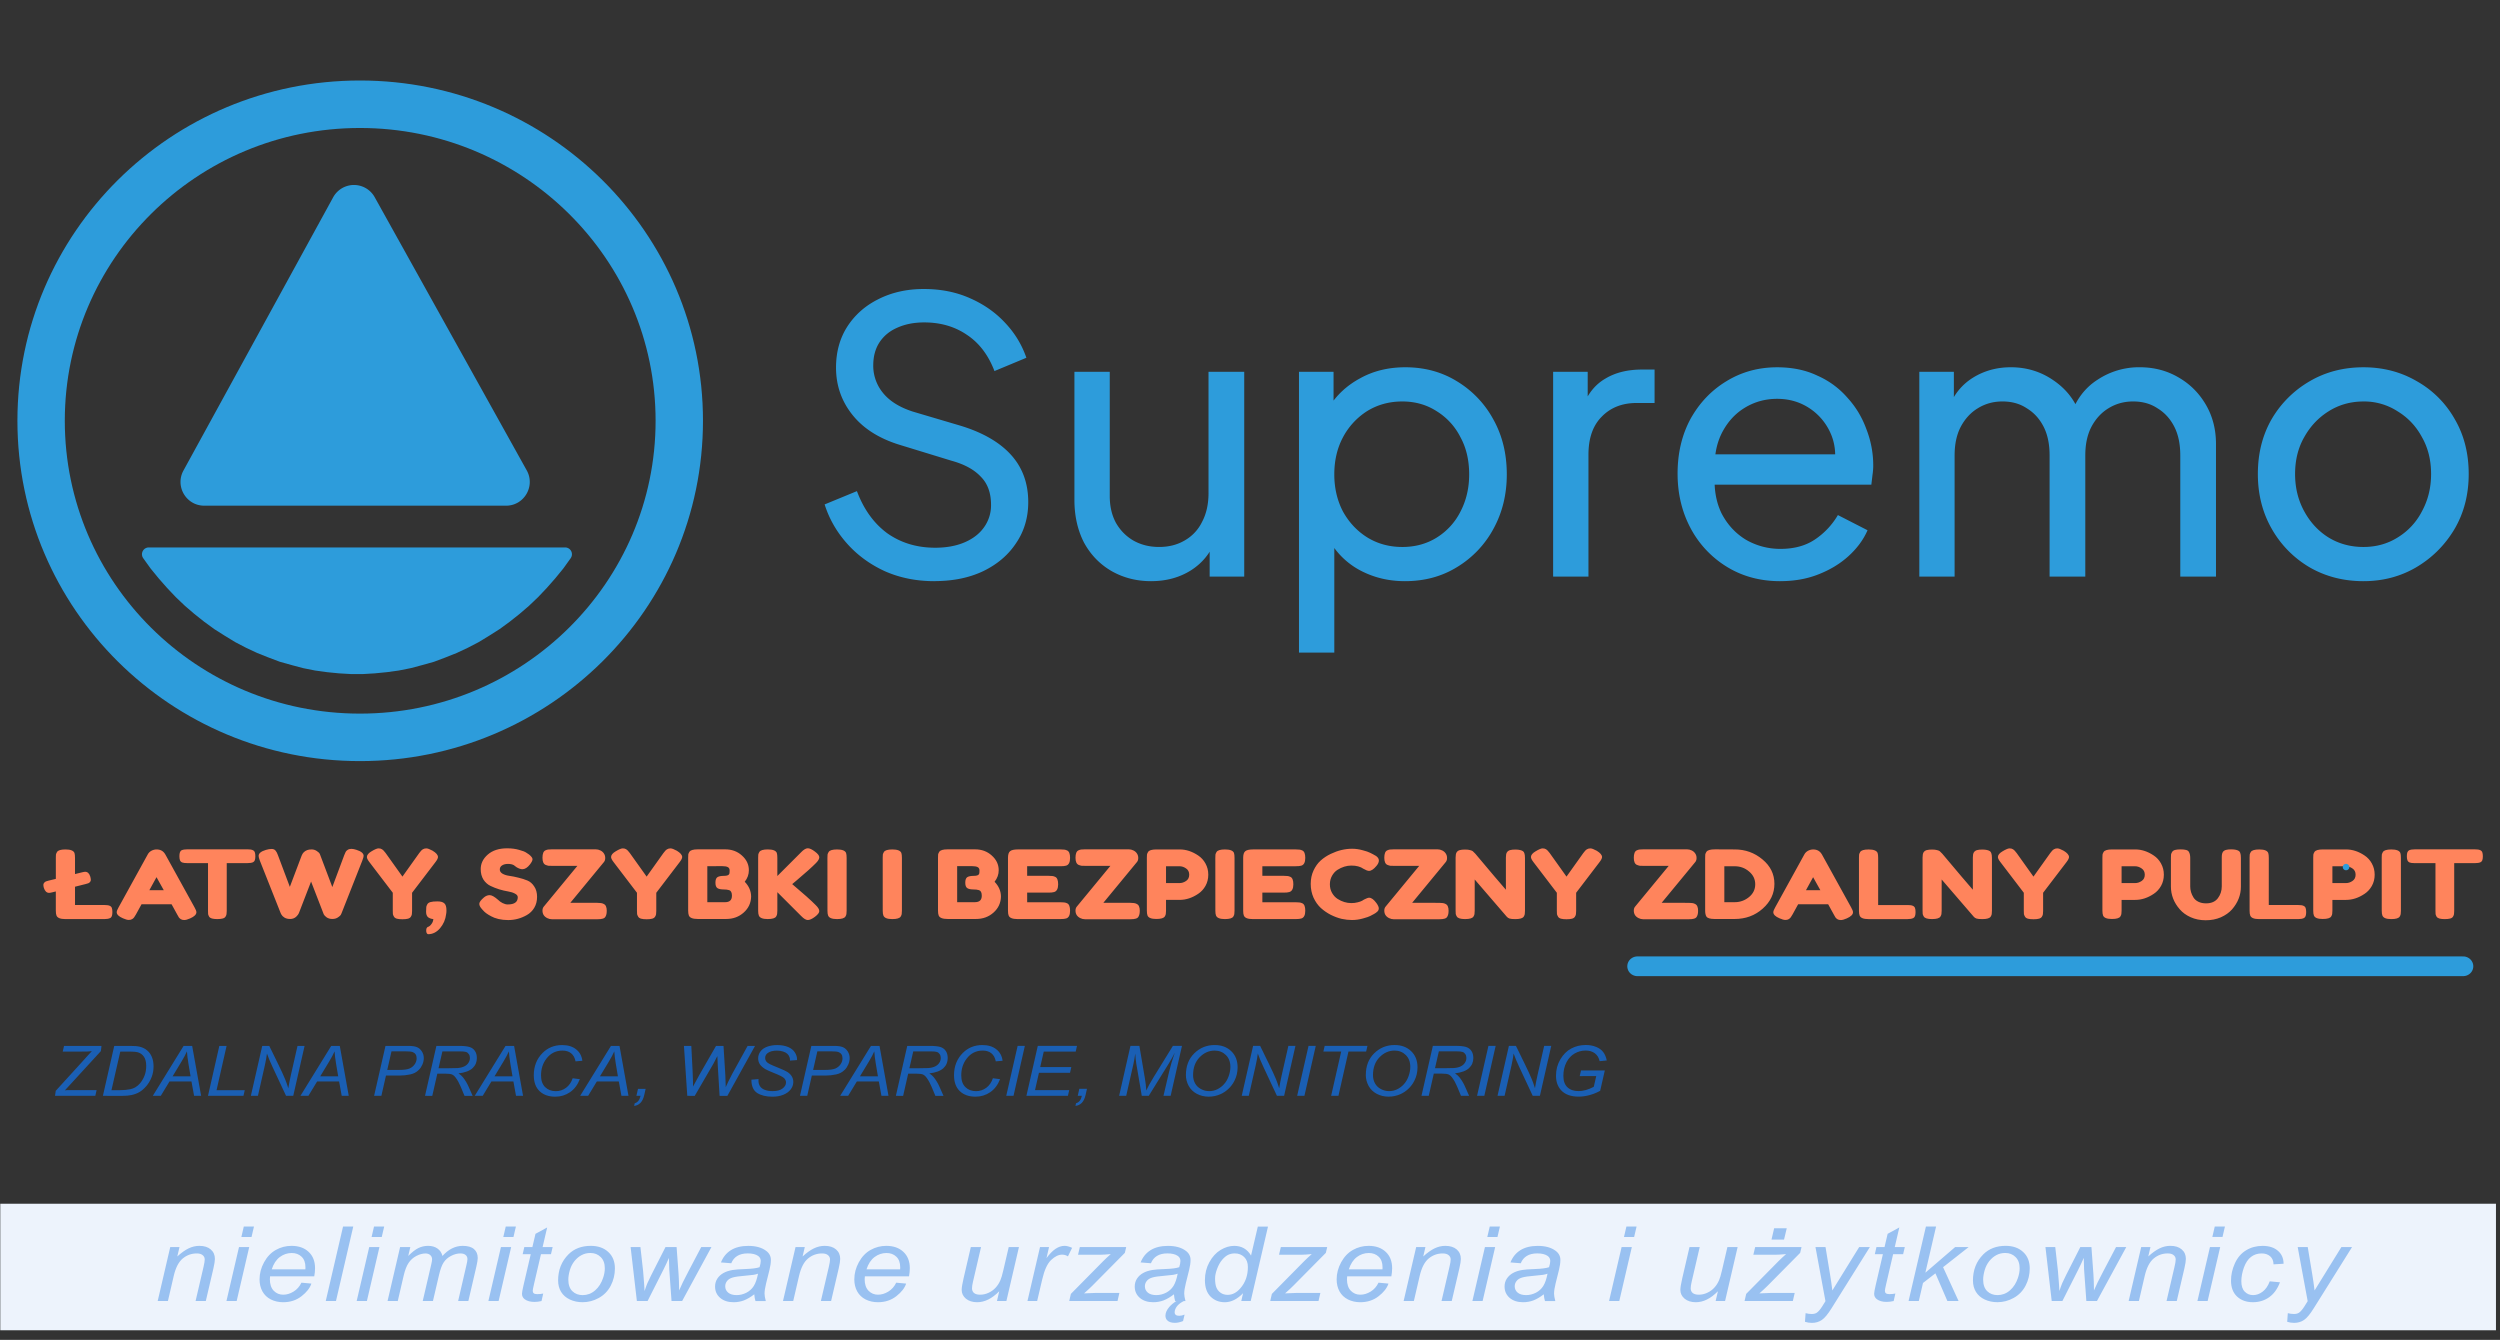 <svg xmlns="http://www.w3.org/2000/svg" width="705.203" height="377.953" viewBox="0 0 186.585 100" xmlns:v="https://vecta.io/nano">
    <rect x="0" y="0" width="186.585" height="100" fill="#333333" stroke="none"/>
    <path d="M.022 89.839h186.262v9.446H.022z" fill="#edf3fc"/>
    <g fill="#2d9cdb">
        <path fill-rule="evenodd" d="M26.866 9.552c-12.187 0-22.03 9.802-22.03 21.854S14.68 53.26 26.866 53.26 48.93 43.455 48.93 31.406 39.056 9.552 26.866 9.552zM1.3 31.406c0-14.042 11.458-25.398 25.566-25.398s25.6 11.353 25.6 25.398-11.495 25.398-25.6 25.398S1.3 45.448 1.3 31.406z"/>
        <path d="M24.868 14.72a1.77 1.77 0 0 1 3.093-.01l11.352 20.396c.657 1.181-.194 2.635-1.544 2.635H15.242c-1.344 0-2.196-1.444-1.549-2.625zM11.101 40.857a.51.51 0 0 0-.418.795l.557.777.607.742.621.707.653.689.686.654.701.601.733.582.749.547.782.496.781.476.814.424.829.389.844.336.845.318.877.246.862.23.892.178.893.123.893.088.892.053h.893l.892-.053.893-.088.893-.123.892-.178.862-.23.877-.246.845-.318.844-.336.829-.389.814-.424.781-.476.782-.496.749-.547.733-.582.701-.601.686-.654.653-.689.622-.707.607-.742.557-.777a.51.51 0 0 0-.419-.795zm58.639 2.518c-1.342 0-2.571-.246-3.686-.737-1.115-.51-2.06-1.2-2.835-2.07s-1.333-1.843-1.673-2.921l2.41-.992c.51 1.361 1.267 2.41 2.268 3.147 1.021.718 2.212 1.077 3.573 1.077.832 0 1.56-.132 2.183-.397s1.106-.633 1.446-1.106a2.81 2.81 0 0 0 .539-1.701c0-.889-.255-1.588-.766-2.098-.492-.529-1.219-.926-2.183-1.191l-3.885-1.191c-1.531-.473-2.703-1.219-3.516-2.24s-1.219-2.193-1.219-3.516c0-1.153.274-2.164.822-3.034.567-.888 1.342-1.578 2.325-2.07 1.002-.51 2.136-.766 3.403-.766s2.41.227 3.431.68c1.04.454 1.919 1.068 2.637 1.843.718.756 1.248 1.626 1.588 2.609l-2.382.992c-.454-1.191-1.134-2.089-2.042-2.694-.907-.624-1.975-.936-3.204-.936-.756 0-1.427.132-2.013.397-.567.246-1.011.614-1.333 1.106-.302.473-.454 1.04-.454 1.701a3.19 3.19 0 0 0 .737 2.07c.492.605 1.238 1.068 2.24 1.389l3.544 1.049c1.663.51 2.921 1.238 3.771 2.183s1.276 2.117 1.276 3.516c0 1.153-.302 2.174-.907 3.062-.586.888-1.408 1.588-2.467 2.098-1.04.492-2.249.737-3.629.737zm16.176 0c-1.096 0-2.089-.255-2.977-.766-.87-.51-1.55-1.219-2.042-2.127-.473-.926-.709-1.985-.709-3.176V27.75h2.637v9.272c0 .756.151 1.418.454 1.985.321.567.756 1.011 1.304 1.333.567.321 1.21.482 1.928.482s1.352-.161 1.9-.482a3.2 3.2 0 0 0 1.304-1.389c.321-.605.482-1.323.482-2.155v-9.045h2.665v15.283h-2.58v-2.977l.425.255c-.359.964-.973 1.72-1.843 2.268-.851.529-1.834.794-2.949.794zm11.032 5.331V27.751h2.58v3.289l-.34-.652c.567-.907 1.342-1.626 2.325-2.155.983-.548 2.108-.822 3.374-.822 1.437 0 2.723.35 3.856 1.049a7.49 7.49 0 0 1 2.723 2.864c.661 1.191.992 2.552.992 4.083 0 1.493-.33 2.845-.992 4.055a7.49 7.49 0 0 1-2.723 2.864c-1.134.699-2.429 1.049-3.885 1.049-1.228 0-2.353-.274-3.374-.822a5.73 5.73 0 0 1-2.325-2.325l.425-.454v8.932zm7.712-7.883c.964 0 1.825-.236 2.58-.709a4.81 4.81 0 0 0 1.758-1.928c.435-.832.652-1.758.652-2.779 0-1.059-.217-1.985-.652-2.779a4.81 4.81 0 0 0-1.758-1.928c-.756-.492-1.616-.737-2.58-.737s-1.834.236-2.609.709a5.18 5.18 0 0 0-1.815 1.956c-.435.813-.652 1.739-.652 2.779 0 1.021.217 1.947.652 2.779.454.813 1.059 1.456 1.815 1.928.775.473 1.644.709 2.609.709zm11.256 2.212V27.751h2.58v2.807l-.283-.397c.359-.87.907-1.512 1.644-1.928.738-.435 1.636-.652 2.694-.652h.936v2.495h-1.333c-1.077 0-1.947.34-2.609 1.021-.661.662-.992 1.607-.992 2.835v9.102zm16.945.34c-1.474 0-2.788-.35-3.941-1.049a7.49 7.49 0 0 1-2.723-2.864c-.661-1.229-.992-2.599-.992-4.111 0-1.531.321-2.892.963-4.083.662-1.191 1.55-2.127 2.666-2.807 1.134-.699 2.401-1.049 3.8-1.049 1.134 0 2.137.208 3.005.624a6.32 6.32 0 0 1 2.24 1.645c.624.68 1.097 1.465 1.418 2.353a7.41 7.41 0 0 1 .51 2.722c0 .208-.018.444-.057.709l-.084.709h-12.534v-2.268h11.003l-1.249 1.021c.171-.983.076-1.862-.283-2.637a4.3 4.3 0 0 0-1.588-1.843c-.699-.454-1.493-.681-2.381-.681s-1.702.227-2.438.681-1.314 1.106-1.73 1.956c-.397.832-.558 1.824-.482 2.977-.076 1.115.094 2.098.51 2.949.435.832 1.039 1.484 1.814 1.956a5.11 5.11 0 0 0 2.58.68c1.021 0 1.882-.236 2.58-.709a5.59 5.59 0 0 0 1.702-1.815l2.212 1.134c-.303.699-.775 1.342-1.418 1.928-.624.567-1.37 1.021-2.24 1.361-.85.34-1.805.51-2.864.51zm10.385-.34V27.751h2.579v3.119l-.368-.482c.378-.964.982-1.701 1.814-2.212s1.768-.766 2.807-.766c1.191 0 2.258.331 3.204.992.964.662 1.625 1.531 1.984 2.609l-.737.028c.397-1.191 1.068-2.089 2.013-2.694a5.59 5.59 0 0 1 3.147-.936c1.059 0 2.014.246 2.864.737.87.492 1.559 1.172 2.07 2.042s.765 1.852.765 2.949v9.896h-2.665v-9.045c0-.851-.151-1.569-.454-2.155s-.718-1.04-1.248-1.361c-.51-.34-1.115-.51-1.814-.51-.681 0-1.295.17-1.843.51-.529.321-.955.785-1.276 1.389-.303.586-.454 1.295-.454 2.127v9.045h-2.665v-9.045c0-.851-.151-1.569-.454-2.155s-.718-1.04-1.248-1.361c-.51-.34-1.115-.51-1.814-.51-.681 0-1.295.17-1.843.51-.529.321-.955.785-1.276 1.389-.303.586-.454 1.295-.454 2.127v9.045zm33.149.34c-1.474 0-2.807-.34-3.998-1.021a7.75 7.75 0 0 1-2.835-2.864c-.698-1.21-1.049-2.58-1.049-4.111s.34-2.892 1.021-4.083a7.83 7.83 0 0 1 2.835-2.835c1.191-.699 2.533-1.049 4.026-1.049 1.474 0 2.807.35 3.998 1.049a7.41 7.41 0 0 1 2.807 2.807c.7 1.191 1.049 2.561 1.049 4.111s-.36 2.93-1.078 4.14c-.718 1.191-1.672 2.136-2.863 2.835-1.172.681-2.477 1.021-3.913 1.021zm0-2.552c.945 0 1.796-.236 2.552-.709a4.9 4.9 0 0 0 1.814-1.956c.454-.832.681-1.758.681-2.779 0-1.04-.227-1.956-.681-2.75-.435-.813-1.039-1.456-1.814-1.928a4.58 4.58 0 0 0-2.552-.737c-.964 0-1.834.246-2.609.737-.756.473-1.361 1.115-1.814 1.928-.454.794-.681 1.711-.681 2.75 0 1.021.227 1.947.681 2.779s1.059 1.484 1.814 1.956c.775.473 1.645.709 2.609.709z"/>
    </g>
    <path d="M5.598 67.545h2.2q.267 0 .388.057.121.05.162.163.04.113.04.305 0 .184-.04.298-.04.113-.138.156-.154.071-.421.071H4.878q-.566 0-.663-.269-.049-.113-.049-.362v-1.432l-.259.064q-.162.042-.243.042-.267 0-.388-.362-.04-.142-.04-.234 0-.092.065-.163.073-.078.138-.099.065-.028.194-.057l.534-.128v-1.574q0-.163.008-.241.016-.085.081-.191.113-.191.631-.191.566 0 .671.262.04.121.04.369v1.206l.518-.128q.162-.042.243-.042.267 0 .38.362.04.156.04.248 0 .085-.065.156-.065.071-.129.092-.057.021-.194.057l-.793.199zm6.738-3.78l2.184 3.957q.138.241.138.362 0 .255-.469.461-.275.121-.437.121-.154 0-.259-.064-.097-.064-.146-.135-.04-.071-.121-.213l-.421-.766h-2.241l-.421.766q-.081.142-.129.206-.04.064-.146.135-.097.064-.259.064-.154 0-.429-.121-.469-.199-.469-.454 0-.121.138-.362l2.184-3.964q.089-.163.267-.262.186-.099.388-.099.437 0 .647.369zm-.655 1.702l-.534.972h1.076zm2.297-2.078h4.498q.259 0 .38.057.121.05.162.163.04.113.04.298 0 .184-.04.298-.04.106-.138.149-.146.064-.413.064h-1.545v3.567q0 .163-.016.241-.008.078-.073.184-.057.099-.21.142-.154.043-.404.043-.251 0-.404-.043-.146-.042-.21-.142-.057-.106-.073-.184-.008-.085-.008-.248v-3.56h-1.553q-.259 0-.38-.05-.121-.057-.162-.17-.04-.113-.04-.298 0-.184.04-.291.04-.113.138-.156.146-.064.413-.064zm12.619.036q.542.17.542.454 0 .092-.097.347l-1.552 3.936q-.016.05-.057.121-.04.071-.218.191-.17.113-.413.113-.235 0-.413-.113-.17-.121-.226-.234l-.946-2.446q-.898 2.326-.914 2.368-.016.043-.073.121-.057.078-.129.142-.186.163-.445.163-.259 0-.429-.106-.162-.106-.218-.213l-.057-.106-1.561-3.936q-.089-.234-.089-.347 0-.284.542-.447.235-.071.421-.071.194 0 .291.113.105.113.186.347l.89 2.369.882-2.333q.113-.298.413-.411.129-.05.332-.05.21 0 .388.121.178.113.226.227l.93 2.461.89-2.383q.065-.163.105-.241.04-.078.146-.149.113-.078.275-.078.162 0 .38.071zm5.695.071q.396.241.396.468 0 .135-.186.376l-1.747 2.291v1.354q0 .163-.016.248-.008.078-.073.184-.065.106-.218.149-.154.043-.413.043-.259 0-.413-.043-.154-.042-.218-.149-.065-.113-.081-.191-.008-.085-.008-.255v-1.34l-1.747-2.291q-.186-.241-.186-.376 0-.227.356-.433.356-.213.51-.213.154 0 .243.057.138.078.291.291l1.254 1.759 1.254-1.759q.154-.213.267-.277.113-.071.259-.071.154 0 .477.177zm-.396 3.985q.073-.113.235-.156.162-.05.518-.05.356 0 .51.142.162.135.162.532 0 .149-.024.277-.073.603-.453 1.05-.38.447-.89.447-.057 0-.105-.078-.04-.071-.04-.191 0-.113.032-.184.04-.071.097-.092.057-.014.113-.057.065-.036.17-.184.105-.149.121-.34-.259-.028-.404-.149-.138-.128-.138-.404.008-.284.016-.362.016-.085.081-.199zm4.085.383q-.21-.227-.21-.404 0-.184.348-.482.202-.17.429-.17.227 0 .631.355.113.121.324.234.21.106.388.106.752 0 .752-.539 0-.163-.21-.269-.202-.113-.51-.163-.307-.05-.663-.156-.356-.113-.663-.262-.307-.149-.518-.468-.202-.326-.202-.78 0-.624.526-1.085.534-.468 1.448-.468.485 0 .882.113.404.106.558.22l.202.135q.251.206.251.347 0 .142-.194.39-.275.355-.566.355-.17 0-.421-.142-.024-.014-.097-.071-.065-.057-.121-.092-.17-.092-.437-.092-.259 0-.437.113-.17.106-.17.305 0 .191.202.312.21.121.518.163.307.042.671.135.364.085.671.213.307.128.51.447.21.312.21.773 0 .461-.21.816-.21.347-.55.539-.655.376-1.399.376-.38 0-.72-.078-.34-.085-.55-.206-.429-.227-.599-.44zm8.599-.482q.315 0 .453.071.146.064.194.191.057.128.057.326 0 .199-.04.319-.04.121-.097.184-.057.064-.17.092-.129.043-.413.043h-3.365q-.186 0-.356-.085-.356-.177-.356-.56 0-.184.097-.298l2.508-3.042h-1.861q-.194 0-.291-.007-.089-.014-.218-.064-.235-.099-.235-.532 0-.454.218-.553.121-.057.21-.064.097-.014.291-.014h3.252q.186 0 .356.085.17.085.259.227.097.142.097.333 0 .191-.097.305l-2.508 3.042zm5.938-3.886q.396.241.396.468 0 .135-.186.376l-1.747 2.291v1.354q0 .163-.016.248-.009.078-.073.184-.065.106-.218.149-.154.043-.413.043-.259 0-.413-.043-.154-.042-.218-.149-.065-.113-.081-.191-.009-.085-.009-.255v-1.34l-1.747-2.291q-.186-.241-.186-.376 0-.227.356-.433.356-.213.51-.213.154 0 .243.057.138.078.291.291l1.254 1.759 1.254-1.759q.154-.213.267-.277.113-.071.259-.071.154 0 .477.177zm5.064 2.312q.477.496.477 1.113-.016.709-.558 1.191-.534.475-1.302.475h-2.127q-.566 0-.663-.269-.049-.121-.049-.369v-3.936q0-.17.009-.248.016-.078.081-.184.113-.191.631-.191h2.038q.744 0 1.246.454.526.461.526 1.106 0 .468-.307.858zm-.955 1.042q0-.17-.049-.269-.04-.099-.146-.142-.162-.057-.453-.057-.291 0-.437-.099-.146-.099-.146-.404 0-.312.146-.411.154-.099.502-.099.324 0 .388-.149.024-.078.024-.255 0-.177-.138-.248-.129-.071-.396-.071H52.79v2.688h1.327q.51 0 .51-.482zm4.498-.865q1.238 1.042 1.755 1.567.267.262.267.447 0 .177-.324.425-.324.241-.534.241-.202 0-.493-.298l-1.78-1.78v1.383q0 .17-.016.248-.009.078-.073.184-.113.191-.631.191-.566 0-.663-.269-.049-.113-.049-.362v-3.943q0-.163.009-.241.016-.085.081-.191.113-.191.631-.191.566 0 .671.262.04.121.04.369v1.354q1.1-1.085 1.78-1.78.283-.291.493-.291.21 0 .534.248.324.241.324.425 0 .177-.243.425-.469.475-1.456 1.305zm2.629-1.964q0-.163.009-.241.016-.085.081-.191.113-.191.631-.191.566 0 .671.262.041.121.041.369v3.943q0 .17-.016.248-.009.078-.073.184-.113.191-.631.191-.566 0-.663-.269-.048-.113-.048-.362zm4.126 0q0-.163.009-.241.016-.085.081-.191.113-.191.631-.191.566 0 .671.262.041.121.041.369v3.943q0 .17-.016.248-.009.078-.073.184-.113.191-.631.191-.566 0-.663-.269-.049-.113-.049-.362zm8.348 1.787q.477.496.477 1.113-.016.709-.558 1.191-.534.475-1.302.475h-2.127q-.566 0-.663-.269-.048-.121-.048-.369v-3.936q0-.17.009-.248.016-.078.081-.184.113-.191.631-.191h2.038q.744 0 1.246.454.526.461.526 1.106 0 .468-.307.858zm-.955 1.042q0-.17-.048-.269-.041-.099-.146-.142-.162-.057-.453-.057-.291 0-.437-.099-.146-.099-.146-.404 0-.312.146-.411.154-.099.502-.099.324 0 .388-.149.024-.078.024-.255 0-.177-.138-.248-.129-.071-.396-.071h-1.132v2.688h1.327q.51 0 .51-.482zm3.389.489h2.491q.186 0 .275.014.097.007.218.064.218.099.218.553 0 .496-.299.581-.138.043-.421.043h-3.203q-.566 0-.663-.269-.048-.113-.048-.362V64.02q0-.362.154-.489.154-.135.582-.135h3.187q.186 0 .275.014.097.007.218.064.218.099.218.553 0 .496-.299.581-.138.042-.421.042h-2.483v.716h1.602q.186 0 .275.014.097.007.218.064.218.099.218.553 0 .496-.307.581-.138.042-.421.042h-1.585zm7.701.043q.315 0 .453.071.146.064.194.191.057.128.057.326 0 .199-.041.319-.041.121-.097.184-.057.064-.17.092-.129.043-.413.043h-3.365q-.186 0-.356-.085-.356-.177-.356-.56 0-.184.097-.298l2.508-3.042h-1.861q-.194 0-.291-.007-.089-.014-.218-.064-.235-.099-.235-.532 0-.454.218-.553.121-.057.21-.064.097-.014.291-.014h3.252q.186 0 .356.085.17.085.259.227.097.142.097.333 0 .191-.097.305l-2.508 3.042zm5.606-2.936q.21.376.21.837 0 .461-.21.837-.21.369-.542.589-.671.454-1.391.454h-1.011v.801q0 .163-.016.248-.009.078-.073.184-.113.191-.631.191-.566 0-.663-.262-.048-.121-.048-.369V64.02q0-.163.009-.241.016-.085.081-.191.113-.191.631-.191h1.731q.712 0 1.383.454.332.22.542.596zm-1.925 1.461q.243 0 .477-.156.235-.156.235-.468 0-.312-.235-.468-.235-.163-.485-.163h-1.011v1.255zm2.661-1.886q0-.163.009-.241.016-.085.081-.191.113-.191.631-.191.566 0 .671.262.041.121.041.369v3.943q0 .17-.016.248-.009.078-.073.184-.113.191-.631.191-.566 0-.663-.269-.048-.113-.048-.362zm3.511 3.319h2.491q.186 0 .275.014.097.007.218.064.218.099.218.553 0 .496-.299.581-.138.043-.421.043h-3.203q-.566 0-.663-.269-.048-.113-.048-.362v-3.943q0-.362.154-.489.154-.135.582-.135h3.187q.186 0 .275.014.097.007.218.064.218.099.218.553 0 .496-.299.581-.138.042-.421.042h-2.483v.716h1.602q.186 0 .275.014.097.007.218.064.218.099.218.553 0 .496-.307.581-.138.042-.421.042h-1.585zm7.434-.106l.146-.092q.275-.142.388-.142.251 0 .542.397.178.248.178.397 0 .149-.113.248-.105.099-.251.177-.146.078-.283.149-.129.071-.542.184-.413.113-.801.113-.38 0-.777-.085-.388-.092-.809-.298-.413-.213-.744-.511-.332-.305-.55-.773-.21-.475-.21-1.028 0-.553.21-1 .21-.454.534-.745.332-.298.752-.496.793-.383 1.594-.383.38 0 .768.106.396.099.599.206l.194.099q.146.078.226.128.21.149.21.34 0 .184-.17.39-.315.383-.566.383-.146 0-.413-.156-.34-.241-.906-.241-.526 0-1.035.319-.243.156-.404.44-.162.284-.162.645 0 .355.162.638.162.284.413.447.493.312 1.027.312.251 0 .469-.057.226-.057.324-.113zm5.76.149q.315 0 .453.071.146.064.194.191.057.128.057.326 0 .199-.041.319-.041.121-.097.184-.057.064-.17.092-.129.043-.413.043h-3.365q-.186 0-.356-.085-.356-.177-.356-.56 0-.184.097-.298l2.508-3.042h-1.861q-.194 0-.291-.007-.089-.014-.218-.064-.235-.099-.235-.532 0-.454.218-.553.121-.057.21-.064.097-.014.291-.014h3.252q.186 0 .356.085.17.085.259.227.097.142.097.333 0 .191-.097.305l-2.508 3.042zm5.056-3.765q.081-.128.235-.17.154-.042.38-.042.235 0 .372.036.146.036.21.085.073.05.105.149.048.113.048.362v3.936q0 .17-.016.248-.009.078-.073.184-.113.191-.631.191-.315 0-.437-.043-.121-.042-.202-.135-1.82-2.127-2.394-2.78v2.333q0 .17-.016.248-.009.078-.073.184-.113.191-.631.191-.502 0-.615-.191-.065-.106-.081-.191-.009-.085-.009-.248v-3.957q0-.269.073-.39.081-.128.235-.17.154-.042.396-.042.243 0 .38.042.146.036.202.085.032.021.186.184 1.707 2.035 2.281 2.688v-2.397q0-.269.073-.39zm6.706-.121q.396.241.396.468 0 .135-.186.376l-1.747 2.29v1.354q0 .163-.016.248-.009.078-.073.184-.065.106-.218.149-.154.043-.413.043-.259 0-.413-.043-.154-.042-.218-.149-.065-.113-.081-.191-.009-.085-.009-.255v-1.34l-1.747-2.29q-.186-.241-.186-.376 0-.227.356-.433.356-.213.51-.213.154 0 .243.057.138.078.291.291l1.254 1.759 1.254-1.759q.154-.213.267-.277.113-.071.259-.071.154 0 .477.177zm6.86 3.886q.315 0 .453.071.146.064.194.191.057.128.057.326 0 .199-.041.319-.041.121-.097.184-.057.064-.17.092-.129.043-.413.043h-3.365q-.186 0-.356-.085-.356-.177-.356-.56 0-.184.097-.298l2.508-3.042h-1.861q-.194 0-.291-.007-.089-.014-.218-.064-.235-.099-.235-.532 0-.454.218-.553.121-.057.21-.064.097-.014.291-.014h3.252q.186 0 .356.085.17.085.259.227.097.142.097.333 0 .191-.097.305l-2.508 3.042zm1.95-3.992l1.497.007q1.173 0 2.063.745.89.738.89 1.822 0 1.078-.874 1.851-.866.773-2.103.773h-1.48q-.493 0-.615-.177-.097-.149-.097-.454v-3.943q0-.17.009-.248.016-.078.081-.184.113-.191.631-.191zm1.497 3.943q.582 0 1.052-.376.469-.383.469-.957 0-.574-.461-.957-.453-.39-1.068-.39h-.777v2.681zm6.496-3.567l2.184 3.957q.138.241.138.362 0 .255-.469.461-.275.121-.437.121-.154 0-.259-.064-.097-.064-.146-.135-.041-.071-.121-.213l-.421-.766h-2.241l-.421.766q-.081.142-.129.206-.041.064-.146.135-.097.064-.259.064-.154 0-.429-.121-.469-.199-.469-.454 0-.121.138-.362l2.184-3.964q.089-.163.267-.262.186-.099.388-.099.437 0 .647.369zm-.655 1.702l-.534.972h1.076zm4.854 2.078h2.2q.267 0 .388.057.121.05.162.163.041.113.041.305 0 .184-.041.298-.041.113-.138.156-.154.071-.421.071h-2.912q-.566 0-.663-.269-.048-.113-.048-.362v-3.943q0-.163.009-.241.016-.085.081-.191.113-.191.631-.191.566 0 .671.262.041.121.041.369zm7.143-3.929q.081-.128.235-.17.154-.042.38-.042.235 0 .372.036.146.036.21.085.073.05.105.149.048.113.048.362v3.936q0 .17-.016.248-.009.078-.073.184-.113.191-.631.191-.315 0-.437-.043-.121-.042-.202-.135-1.82-2.127-2.394-2.78v2.333q0 .17-.016.248-.009.078-.073.184-.113.191-.631.191-.502 0-.615-.191-.065-.106-.081-.191-.009-.085-.009-.248v-3.957q0-.269.073-.39.081-.128.235-.17.154-.042.396-.042.243 0 .38.042.146.036.202.085.032.021.186.184 1.707 2.035 2.281 2.688v-2.397q0-.269.073-.39zm6.706-.121q.396.241.396.468 0 .135-.186.376l-1.747 2.29v1.354q0 .163-.016.248-.009.078-.073.184-.065.106-.218.149-.154.043-.413.043-.259 0-.413-.043-.154-.042-.218-.149-.065-.113-.081-.191-.009-.085-.009-.255v-1.34l-1.747-2.29q-.186-.241-.186-.376 0-.227.356-.433.356-.213.51-.213.154 0 .243.057.138.078.291.291l1.254 1.759 1.254-1.759q.154-.213.267-.277.113-.071.259-.071.154 0 .477.177zm7.264.95q.21.376.21.837 0 .461-.21.837-.21.369-.542.589-.671.454-1.391.454h-1.011v.801q0 .163-.016.248-.009.078-.073.184-.113.191-.631.191-.566 0-.663-.262-.049-.121-.049-.369v-3.936q0-.163.009-.241.016-.085.081-.191.113-.191.631-.191h1.731q.712 0 1.383.454.332.22.542.596zm-1.925 1.461q.243 0 .477-.156.235-.156.235-.468 0-.312-.235-.468-.235-.163-.485-.163h-1.011v1.255zm6.536-2.319q.081-.113.235-.156.154-.042.38-.042.235 0 .372.036.138.036.21.085.073.05.105.149.048.121.048.369v2.142q0 .936-.663 1.702-.324.362-.833.589-.51.22-1.132.22-.615 0-1.124-.227-.502-.227-.817-.596-.655-.752-.655-1.702v-2.134q0-.17.009-.248.016-.085.081-.191.065-.106.218-.149.154-.042.413-.042.259 0 .413.042.154.042.21.149.097.163.097.447v2.127q0 .433.243.823.121.199.364.319.243.121.574.121.591 0 .882-.383.291-.383.291-.886v-2.17q0-.277.081-.39zm3.43 3.957h2.2q.267 0 .388.057.121.05.162.163.041.113.041.305 0 .184-.041.298-.041.113-.138.156-.154.071-.421.071h-2.912q-.566 0-.663-.269-.048-.113-.048-.362v-3.943q0-.163.009-.241.016-.085.081-.191.113-.191.631-.191.566 0 .671.262.041.121.041.369zm7.693-3.099q.21.376.21.837 0 .461-.21.837-.21.369-.542.589-.671.454-1.391.454h-1.011v.801q0 .163-.016.248-.009.078-.073.184-.113.191-.631.191-.566 0-.663-.262-.048-.121-.048-.369v-3.936q0-.163.009-.241.016-.085.081-.191.113-.191.631-.191h1.731q.712 0 1.383.454.332.22.542.596zm-1.925 1.461q.243 0 .477-.156.235-.156.235-.468 0-.312-.235-.468-.235-.163-.485-.163h-1.011v1.255zm2.661-1.886q0-.163.009-.241.016-.085.081-.191.113-.191.631-.191.566 0 .671.262.041.121.041.369v3.943q0 .17-.016.248-.009.078-.073.184-.113.191-.631.191-.566 0-.663-.269-.048-.113-.048-.362zm2.467-.631h4.498q.259 0 .38.057.121.05.162.163.041.113.041.298 0 .184-.041.298-.041.106-.138.149-.146.064-.413.064h-1.545v3.567q0 .163-.016.241-.009.078-.073.184-.057.099-.21.142-.154.043-.404.043-.251 0-.404-.043-.146-.042-.21-.142-.057-.106-.073-.184-.009-.085-.009-.248v-3.56h-1.553q-.259 0-.38-.05-.121-.057-.162-.17-.041-.113-.041-.298 0-.184.041-.291.041-.113.138-.156.146-.064.413-.064z" fill="#ff845c"/>
    <path d="M4.107 81.786l.053-.374 2.03-2.229.42-.468q.127-.142.246-.262-.257.028-.36.028l-.133-.003-.16.003-.158.003H4.682l.097-.424h2.796l-.047.389-2.177 2.376q-.401.44-.509.552.122-.015.158-.015h2.21l-.097.424zm3.573 0l.846-3.726h1.222q.44 0 .672.059.332.079.567.282.235.201.354.503.119.302.119.679 0 .45-.149.821-.147.369-.387.651-.238.28-.501.44-.26.158-.617.234-.271.059-.667.059zm.639-.422h.642q.434 0 .772-.074.21-.046.36-.135.196-.114.357-.302.21-.249.335-.567.127-.32.127-.727 0-.452-.171-.694-.171-.244-.437-.323-.196-.059-.611-.059h-.716zm3.086.422l2.298-3.726h.639l.669 3.726h-.525l-.196-1.073h-1.64L12 81.786zm1.477-1.456h1.341l-.158-.935q-.091-.557-.113-.928-.138.32-.404.76zm2.641 1.456l.846-3.726h.542l-.749 3.304h2.105l-.097.422zm3.2 0l.849-3.726h.525l.683 1.398q.313.64.495 1.078.105.254.243.686.075-.47.188-.971l.498-2.191h.528l-.846 3.726h-.537l-1.007-2.153q-.268-.569-.418-1.004-.041.363-.16.892l-.514 2.265zm3.7 0l2.298-3.726h.639l.669 3.726h-.525l-.196-1.073h-1.64l-.65 1.073zM23.9 80.33h1.341l-.158-.935q-.091-.557-.113-.928-.138.32-.404.76zm4.021 1.456l.849-3.726h1.693q.44 0 .658.094.221.091.365.318.144.224.144.503 0 .231-.102.47-.102.239-.26.394-.155.155-.315.234-.16.079-.343.117-.39.084-.788.084h-1.015l-.343 1.512zm.982-1.934h.893q.52 0 .763-.102.243-.104.39-.315.147-.211.147-.447 0-.183-.077-.297-.077-.117-.218-.17-.141-.056-.542-.056h-1.04zm2.818 1.934l.849-3.726h1.701q.503 0 .763.079.26.076.407.29.149.214.149.539 0 .455-.324.755-.324.3-1.045.389.221.15.335.295.254.328.409.679l.31.701h-.606l-.29-.694q-.158-.376-.36-.651-.138-.191-.282-.249-.144-.061-.467-.061h-.631l-.376 1.655zm1.009-2.059h.749q.52 0 .678-.013.307-.028.503-.127.196-.099.304-.267.108-.168.108-.361 0-.163-.08-.282-.08-.122-.21-.165-.13-.043-.442-.043h-1.322zm2.702 2.059l2.298-3.726h.639l.669 3.726h-.525l-.196-1.073h-1.64l-.65 1.073zm1.477-1.456h1.341l-.158-.935q-.091-.557-.113-.928-.138.32-.404.76zm5.83.145l.537.069q-.254.646-.741.976-.487.33-1.092.33-.738 0-1.173-.414-.431-.414-.431-1.187 0-1.006.658-1.665.586-.587 1.457-.587.644 0 1.043.318.401.318.465.854l-.506.043q-.08-.404-.332-.602-.249-.201-.644-.201-.744 0-1.203.607-.398.524-.398 1.243 0 .574.307.877.307.302.799.302.42 0 .761-.252.34-.252.495-.712zm.561 1.311l2.298-3.726h.639l.669 3.726h-.525l-.196-1.073h-1.64l-.65 1.073zm1.477-1.456h1.341l-.158-.935q-.091-.557-.113-.928-.138.32-.404.76zm2.721 1.456l.119-.521h.57l-.102.455q-.094.409-.293.6-.196.191-.465.219l.047-.201q.329-.084.434-.552zm3.797 0l-.249-3.726h.55l.094 1.843q.008.132.028.717.005.163.005.229 0 .043-.003.252.337-.635.487-.895l1.233-2.145h.559l.136 2.178q.022.374.031.9.05-.13.177-.386.202-.414.299-.592l1.156-2.099h.553l-2.063 3.726h-.581l-.136-2.257q-.019-.29-.031-.712-.169.353-.282.549l-1.405 2.42zm4.787-1.205l.531-.046-.005.13q0 .216.108.396.108.178.357.277.249.097.592.097.487 0 .741-.196.257-.196.257-.447 0-.175-.136-.32-.138-.142-.755-.386-.478-.191-.653-.292-.274-.165-.404-.358-.13-.196-.13-.445 0-.287.171-.518.171-.231.501-.353.332-.122.747-.122.495 0 .835.152.34.153.492.407.155.254.155.485 0 .023-.003.076l-.523.038q0-.158-.031-.247-.055-.155-.171-.262-.116-.107-.321-.17-.202-.066-.454-.066-.442 0-.689.183-.188.14-.188.371 0 .137.077.247.077.107.279.211.144.074.683.292.437.178.603.28.221.135.34.328.119.191.119.435 0 .302-.202.559-.199.254-.553.394-.354.14-.81.14-.689 0-1.126-.274-.434-.277-.437-.994zm3.623 1.205l.849-3.726h1.693q.44 0 .658.094.221.091.365.318.144.224.144.503 0 .231-.102.47-.102.239-.26.394-.155.155-.315.234-.16.079-.343.117-.39.084-.788.084h-1.015l-.343 1.512zm.982-1.934h.893q.52 0 .763-.102.243-.104.39-.315.147-.211.147-.447 0-.183-.077-.297-.077-.117-.218-.17-.141-.056-.542-.056h-1.04zm2.019 1.934l2.298-3.726h.639l.669 3.726h-.525l-.196-1.073h-1.64l-.65 1.073zm1.477-1.456h1.341l-.158-.935q-.091-.557-.113-.928-.138.32-.404.76zm2.68 1.456l.849-3.726h1.701q.503 0 .763.079.26.076.407.29.149.214.149.539 0 .455-.324.755-.324.3-1.045.389.221.15.335.295.254.328.409.679l.31.701h-.606l-.29-.694q-.158-.376-.36-.651-.138-.191-.282-.249-.144-.061-.467-.061h-.631l-.376 1.655zm1.009-2.059h.749q.52 0 .678-.013.307-.028.503-.127.196-.099.304-.267.108-.168.108-.361 0-.163-.08-.282-.08-.122-.21-.165-.13-.043-.442-.043H68.16zm6.231.747l.537.069q-.254.646-.741.976-.487.33-1.092.33-.738 0-1.173-.414-.431-.414-.431-1.187 0-1.006.658-1.665.586-.587 1.457-.587.644 0 1.043.318.401.318.465.854l-.506.043q-.08-.404-.332-.602-.249-.201-.644-.201-.744 0-1.203.607-.398.524-.398 1.243 0 .574.307.877.307.302.799.302.42 0 .761-.252.34-.252.495-.712zm.998 1.311l.849-3.726h.539l-.846 3.726zm1.505 0l.849-3.726h2.926l-.097.424H77.9l-.266 1.159h2.323l-.097.424h-2.32l-.293 1.296H79.8l-.097.422zm3.83 0l.119-.521h.57l-.102.455q-.094.409-.293.6-.196.191-.465.219l.047-.201q.329-.084.434-.552zm3.089 0l.846-3.726h.667l.409 2.415q.08.475.105.912.169-.376.564-1.019l1.422-2.308h.678l-.846 3.726h-.534l.423-1.812q.147-.628.42-1.408-.174.363-.431.783l-1.51 2.437h-.523l-.407-2.389q-.055-.328-.08-.765-.069.491-.136.778l-.539 2.376zm4.986-1.561q0-.996.625-1.611.628-.618 1.521-.618.758 0 1.233.455.478.452.478 1.215 0 .544-.241 1.009-.18.348-.454.602-.274.252-.586.389-.415.183-.879.183-.487 0-.888-.214-.398-.214-.606-.595-.205-.384-.205-.816zm.534.025q0 .328.147.602.149.274.442.43.293.155.617.155.313 0 .595-.135.282-.137.503-.379.224-.244.351-.597.13-.356.13-.699 0-.557-.34-.887-.337-.33-.835-.33-.636 0-1.123.501-.487.498-.487 1.339zm3.631 1.535l.849-3.726h.525l.683 1.398q.313.64.495 1.078.105.254.243.686.075-.47.188-.971l.498-2.191h.528l-.846 3.726h-.537l-1.007-2.153q-.268-.569-.418-1.004-.042.363-.16.892l-.514 2.265zm4.137 0l.849-3.726h.539l-.846 3.726zm2.536 0l.75-3.302h-1.33l.097-.424h3.192l-.097.424h-1.319l-.749 3.302zm2.589-1.561q0-.996.625-1.611.628-.618 1.521-.618.758 0 1.233.455.478.452.478 1.215 0 .544-.241 1.009-.18.348-.454.602-.274.252-.586.389-.415.183-.879.183-.487 0-.888-.214-.398-.214-.606-.595-.205-.384-.205-.816zm.534.025q0 .328.147.602.149.274.442.43.293.155.617.155.313 0 .595-.135.282-.137.503-.379.224-.244.351-.597.13-.356.13-.699 0-.557-.34-.887-.337-.33-.835-.33-.636 0-1.123.501-.487.498-.487 1.339zm3.62 1.535l.849-3.726h1.701q.503 0 .763.079.26.076.407.29.149.214.149.539 0 .455-.324.755-.324.3-1.045.389.221.15.335.295.254.328.409.679l.31.701h-.606l-.29-.694q-.158-.376-.36-.651-.138-.191-.282-.249-.144-.061-.467-.061h-.631l-.376 1.655zm1.009-2.059h.749q.52 0 .678-.013.307-.028.503-.127.196-.099.304-.267.108-.168.108-.361 0-.163-.08-.282-.08-.122-.21-.165-.13-.043-.443-.043h-1.322zm3.139 2.059l.849-3.726h.539l-.846 3.726zm1.527 0l.849-3.726h.525l.683 1.398q.313.64.495 1.078.105.254.243.686.075-.47.188-.971l.498-2.191h.528l-.846 3.726h-.537l-1.007-2.153q-.268-.569-.418-1.004-.042.363-.16.892l-.514 2.265zm6.134-1.469l.097-.422h1.776l-.346 1.517q-.335.193-.763.315-.429.122-.844.122-.885 0-1.322-.491-.368-.414-.368-1.065 0-.671.321-1.22.324-.552.813-.813.492-.264 1.092-.264.431 0 .774.145.343.142.525.384.183.239.263.625l-.531.053q-.086-.384-.357-.587-.268-.206-.691-.206-.44 0-.821.221-.382.219-.611.663-.227.442-.227 1.006 0 .562.301.849.301.287.832.287.528 0 1.137-.32l.183-.801z" fill="#1a5fb4"/>
<g
     fill="#2d9cdb"
     stroke="#2d9cdb"
     id="g6"
     transform="matrix(1.027,0,0,0.998,-5.277,-15.18)">
    <path
       d="m 124.134,87.472 h 60.005"
       stroke-width="1.476"
       stroke-linecap="round"
       stroke-linejoin="round"
       id="path6" />
    <circle
       cx="175.631"
       cy="80.052"
       r="0.108"
       stroke-width="0.265"
       id="circle6" />
  </g>
    <path d="M11.769 97.099l.936-4.025h.691l-.164.701q.451-.413.843-.603.392-.189.801-.189.544 0 .851.265.312.265.312.709 0 .224-.11.705l-.569 2.437h-.763l.594-2.55q.088-.371.088-.549 0-.201-.156-.326-.152-.125-.442-.125-.586 0-1.045.379-.455.379-.67 1.3l-.434 1.872zm6.245-4.779l.181-.777h.759l-.181.777zm-1.113 4.779l.936-4.025h.763l-.936 4.025zm5.596-1.368l.742.068q-.16.496-.737.944-.573.447-1.37.447-.497 0-.914-.205-.413-.208-.632-.603-.215-.394-.215-.898 0-.659.337-1.277.341-.621.881-.921.539-.303 1.167-.303.801 0 1.277.447.48.447.48 1.22 0 .296-.059.606h-3.296q-.017.117-.017.212 0 .565.287.864.291.296.708.296.392 0 .771-.231.379-.231.59-.667zm-2.217-.997h2.512q.004-.106.004-.152 0-.515-.287-.788-.287-.277-.737-.277-.489 0-.893.303-.4.303-.598.913zm4.032 2.365l1.29-5.556h.763l-1.29 5.556zm3.421-4.779l.181-.777h.759l-.181.777zm-1.113 4.779l.936-4.025h.763l-.936 4.025zm2.305 0l.936-4.025h.763l-.156.663q.426-.428.759-.591.337-.163.729-.163.417 0 .695.201.282.197.371.553.341-.379.716-.565.379-.189.796-.189.561 0 .839.239.282.239.282.671 0 .186-.097.614l-.603 2.592h-.763l.615-2.66q.08-.326.08-.466 0-.197-.139-.311-.139-.114-.392-.114-.341 0-.695.186-.354.186-.552.489-.194.299-.341.925l-.455 1.952h-.763l.632-2.717q.067-.277.067-.394 0-.197-.139-.318-.135-.121-.354-.121-.324 0-.683.186-.354.186-.577.519-.223.33-.367.944l-.442 1.902zm8.639-4.779l.181-.777h.759l-.181.777zm-1.113 4.779l.936-4.025h.763l-.936 4.025zm4.091-.557l-.126.561q-.274.064-.531.064-.455 0-.725-.201-.202-.152-.202-.413 0-.133.11-.61l.544-2.338h-.603l.122-.531h.603l.232-.989.872-.474-.341 1.463h.75l-.126.531h-.746l-.518 2.224q-.097.424-.097.508 0 .121.076.186.08.064.257.064.253 0 .451-.045zm1.112-.97q0-1.179.771-1.952.636-.637 1.669-.637.809 0 1.302.455.497.455.497 1.228 0 .694-.312 1.292-.312.595-.889.913-.573.318-1.209.318-.523 0-.952-.201-.426-.201-.653-.568-.223-.368-.223-.849zm.763-.068q0 .568.303.864.303.292.771.292.244 0 .485-.087.24-.091.447-.273.207-.182.35-.413.147-.235.236-.504.131-.375.131-.72 0-.546-.308-.845-.303-.303-.767-.303-.358 0-.653.155-.295.152-.535.447-.236.296-.35.69-.11.39-.11.697zm5.116 1.595l-.468-4.025h.733L48 94.882l.08 1.016q.008.114.025.459.126-.387.215-.591.088-.208.282-.591l1.066-2.099h.83l.147 2.012q.034.459.042 1.224.211-.508.687-1.41l.961-1.827h.763L50.911 97.1h-.792l-.169-2.361q-.017-.22-.025-.856-.173.405-.409.875L48.332 97.1zm8.761-.5q-.396.307-.763.451-.367.14-.784.14-.619 0-.999-.326-.379-.33-.379-.841 0-.337.169-.595.173-.261.455-.417.282-.159.691-.227.257-.046.973-.072.721-.026 1.032-.136.088-.28.088-.466 0-.239-.194-.375-.266-.189-.775-.189-.48 0-.788.193-.303.189-.442.542l-.771-.061q.236-.599.746-.917.514-.318 1.294-.318.83 0 1.315.356.371.265.371.69 0 .322-.105.747l-.249 1q-.118.477-.118.777 0 .189.093.546h-.771q-.063-.197-.088-.5zm.282-1.539q-.16.057-.346.087-.181.03-.611.064-.666.053-.94.136-.274.08-.413.258-.139.178-.139.394 0 .288.219.474.223.186.632.186.379 0 .729-.178.35-.182.552-.504.202-.322.316-.917zm1.862 2.039l.936-4.025h.691l-.164.701q.451-.413.843-.603.392-.189.801-.189.544 0 .851.265.312.265.312.709 0 .224-.11.705l-.569 2.437h-.763l.594-2.55q.089-.371.089-.549 0-.201-.156-.326-.152-.125-.442-.125-.586 0-1.045.379-.455.379-.67 1.3l-.434 1.872zm8.449-1.368l.742.068q-.16.496-.737.944-.573.447-1.37.447-.497 0-.914-.205-.413-.208-.632-.603-.215-.394-.215-.898 0-.659.337-1.277.341-.621.881-.921.539-.303 1.167-.303.801 0 1.277.447.48.447.48 1.22 0 .296-.059.606H64.55q-.017.117-.017.212 0 .565.287.864.291.296.708.296.392 0 .771-.231.379-.231.59-.667zm-2.217-.997h2.512q.004-.106.004-.152 0-.515-.287-.788-.287-.277-.737-.277-.489 0-.893.303-.4.303-.598.913zm9.907 1.637q-.805.819-1.648.819-.518 0-.839-.265-.316-.269-.316-.656 0-.254.143-.872l.539-2.323h.763l-.598 2.573q-.076.322-.076.5 0 .227.152.356.156.125.455.125.32 0 .624-.14.308-.14.527-.379.223-.239.362-.565.093-.208.215-.731l.405-1.739h.763l-.936 4.025h-.704zm2.107.728l.936-4.025h.674l-.19.822q.346-.466.674-.69.333-.224.678-.224.228 0 .56.148l-.312.637q-.198-.129-.434-.129-.4 0-.822.402-.421.402-.662 1.444l-.379 1.614zm3.118 0l.122-.531 2.406-2.437q.257-.258.573-.534-.544.049-.78.049h-1.665l.135-.572h3.46l-.101.432-2.427 2.452q-.207.208-.615.572.636-.034.872-.034h1.762l-.139.603zm7.813-.5q-.396.307-.763.451-.367.14-.784.14-.619 0-.999-.326-.379-.33-.379-.841 0-.337.169-.595.173-.261.455-.417.282-.159.691-.227.257-.046.973-.072.721-.026 1.032-.136.089-.28.089-.466 0-.239-.194-.375-.265-.189-.775-.189-.48 0-.788.193-.303.189-.442.542l-.771-.061q.236-.599.746-.917.514-.318 1.294-.318.83 0 1.315.356.371.265.371.69 0 .322-.105.747l-.249 1q-.118.477-.118.777 0 .189.093.546h-.771q-.063-.197-.089-.5zm.282-1.539q-.16.057-.346.087-.181.03-.611.064-.666.053-.94.136-.274.08-.413.258-.139.178-.139.394 0 .288.219.474.223.186.632.186.379 0 .729-.178.35-.182.552-.504.202-.322.316-.917zm.514 3.051l-.114.485q-.337.133-.607.133-.413 0-.594-.208-.114-.129-.114-.326 0-.318.287-.652.206-.239.535-.443h.556q-.573.28-.678.724-.013.053-.013.106 0 .273.337.273.198 0 .405-.091zm4.365-1.595q-.653.675-1.365.675-.636 0-1.062-.421-.421-.424-.421-1.228 0-.735.333-1.342.337-.61.839-.913.506-.303 1.011-.303.834 0 1.26.724l.506-2.164h.759l-1.29 5.556h-.704zm-2.09-1.103q0 .421.093.663.093.243.316.405.223.159.535.159.518 0 .94-.485.565-.644.565-1.592 0-.477-.278-.747-.278-.269-.7-.269-.274 0-.501.11-.223.11-.447.375-.219.261-.371.667-.152.405-.152.712zm4.117 1.686l.122-.531 2.406-2.437q.257-.258.573-.534-.544.049-.78.049h-1.665l.135-.572h3.46l-.101.432-2.427 2.452q-.206.208-.615.572.636-.034.872-.034h1.762l-.139.603zm8.082-1.368l.742.068q-.16.496-.737.944-.573.447-1.37.447-.497 0-.914-.205-.413-.208-.632-.603-.215-.394-.215-.898 0-.659.337-1.277.341-.621.881-.921.539-.303 1.167-.303.801 0 1.277.447.48.447.48 1.22 0 .296-.059.606h-3.296q-.017.117-.017.212 0 .565.287.864.291.296.708.296.392 0 .771-.231.379-.231.59-.667zm-2.217-.997h2.512q.004-.106.004-.152 0-.515-.287-.788-.287-.277-.737-.277-.489 0-.893.303-.4.303-.598.913zm4.091 2.365l.936-4.025h.691l-.164.701q.451-.413.843-.603.392-.189.801-.189.544 0 .851.265.312.265.312.709 0 .224-.11.705l-.569 2.437h-.763l.594-2.55q.089-.371.089-.549 0-.201-.156-.326-.152-.125-.442-.125-.586 0-1.045.379-.455.379-.67 1.3l-.434 1.872zm6.245-4.779l.181-.777h.759l-.181.777zm-1.113 4.779l.936-4.025h.763l-.936 4.025zm5.326-.5q-.396.307-.763.451-.367.14-.784.14-.619 0-.999-.326-.379-.33-.379-.841 0-.337.169-.595.173-.261.455-.417.282-.159.691-.227.257-.046.973-.072.721-.026 1.032-.136.089-.28.089-.466 0-.239-.194-.375-.265-.189-.775-.189-.48 0-.788.193-.303.189-.442.542l-.771-.061q.236-.599.746-.917.514-.318 1.294-.318.83 0 1.315.356.371.265.371.69 0 .322-.105.747l-.249 1q-.118.477-.118.777 0 .189.093.546h-.771q-.063-.197-.089-.5zm.282-1.539q-.16.057-.346.087-.181.03-.611.064-.666.053-.94.136-.274.08-.413.258-.139.178-.139.394 0 .288.219.474.223.186.632.186.379 0 .729-.178.35-.182.552-.504.202-.322.316-.917zm5.705-2.74l.181-.777h.759l-.181.777zm-1.113 4.779l.936-4.025h.763l-.936 4.025zm8.124-.728q-.805.819-1.648.819-.518 0-.839-.265-.316-.269-.316-.656 0-.254.143-.872l.539-2.323h.763l-.598 2.573q-.076.322-.076.5 0 .227.152.356.156.125.455.125.32 0 .624-.14.308-.14.527-.379.223-.239.362-.565.093-.208.215-.731l.405-1.739h.763l-.936 4.025h-.704zm1.989.728l.122-.531 2.406-2.437q.257-.258.573-.534-.544.049-.78.049h-1.665l.135-.572h3.46l-.101.432-2.427 2.452q-.207.208-.615.572.636-.034.872-.034h1.762l-.139.603zm2.01-4.582l.198-.845h.94l-.202.845zm2.499 6.135l.046-.644q.236.061.459.061.232 0 .375-.095.185-.125.405-.47l.244-.394-.746-4.036h.75l.337 2.035q.101.603.173 1.205l2.002-3.24h.797l-2.853 4.559q-.413.667-.733.883-.32.216-.737.216-.265 0-.518-.08zm6.746-2.111l-.126.561q-.274.064-.531.064-.455 0-.725-.201-.202-.152-.202-.413 0-.133.11-.61l.544-2.338h-.603l.122-.531h.603l.232-.989.872-.474-.341 1.463h.75l-.126.531h-.746l-.518 2.224q-.097.424-.097.508 0 .121.076.186.08.064.257.064.253 0 .451-.045zm.986.557l1.294-5.556h.759l-.801 3.445 2.225-1.914h1.007l-1.909 1.501 1.155 2.524h-.834l-.893-2.065-.927.72-.312 1.345zm4.804-1.527q0-1.179.771-1.952.636-.637 1.669-.637.809 0 1.302.455.497.455.497 1.228 0 .693-.312 1.292-.312.595-.889.913-.573.318-1.209.318-.523 0-.952-.201-.426-.201-.653-.568-.223-.368-.223-.849zm.763-.068q0 .568.303.864.303.292.771.292.244 0 .485-.087.24-.091.447-.273.206-.182.35-.413.147-.235.236-.504.131-.375.131-.72 0-.546-.308-.845-.303-.303-.767-.303-.358 0-.653.155-.295.152-.535.447-.236.296-.35.69-.11.39-.11.697zm5.116 1.595l-.468-4.025h.733l.202 1.808.08 1.016q.008.114.025.459.126-.387.215-.591.089-.208.282-.591l1.066-2.099h.83l.147 2.012q.034.459.042 1.224.211-.508.687-1.41l.961-1.827h.763l-2.187 4.025h-.792l-.169-2.361q-.017-.22-.025-.856-.173.405-.409.875l-1.184 2.342zm5.743 0l.936-4.025h.691l-.164.701q.451-.413.843-.603.392-.189.801-.189.544 0 .851.265.312.265.312.709 0 .224-.11.705l-.569 2.437h-.763l.594-2.55q.089-.371.089-.549 0-.201-.156-.326-.152-.125-.442-.125-.586 0-1.045.379-.455.379-.67 1.3l-.434 1.872zm6.245-4.779l.181-.777h.759l-.181.777zm-1.113 4.779l.936-4.025h.763l-.936 4.025zm5.398-1.467l.763.072q-.287.754-.818 1.122-.527.364-1.201.364-.729 0-1.184-.424-.451-.424-.451-1.186 0-.659.291-1.296.291-.637.83-.966.544-.333 1.239-.333.721 0 1.142.368.421.364.421.966l-.75.045q-.004-.383-.249-.599-.24-.216-.636-.216-.459 0-.796.261-.337.261-.531.796-.19.531-.19 1.023 0 .515.253.773.253.258.624.258.371 0 .708-.254.341-.254.535-.773zm1.302 3.02l.046-.644q.236.061.459.061.232 0 .375-.095.185-.125.405-.47l.244-.394-.746-4.036h.75l.337 2.035q.101.603.173 1.205l2.002-3.24h.796l-2.853 4.559q-.413.667-.733.883-.32.216-.737.216-.266 0-.518-.08z" fill="#99c1f1">    
    </path>
<!--  
  <path
     d="m 126.37419,81.530979 h 2.02103 v -2.084472 z m 1.96278,3.110066 v -1.487423 h -3.85482 v -1.731859 l 3.91307,-3.925548 h 2.32995 v 4.035804 h 0.99335 v 1.622643 h -0.99335 v 1.487423 z m 7.51096,0 2.24882,-2.841706 -2.06783,-2.567104 h 2.75121 l 0.81132,1.283552 0.84149,-1.283552 h 2.75121 l -2.13128,2.547341 2.20201,2.861469 h -2.80946 l -0.93406,-1.497825 -0.88205,1.497825 z m 14.81182,-2.005421 q 0,0.273561 0.18723,0.387979 0.18723,0.109216 0.6657,0.109216 0.14042,0 0.21011,0 0.0759,-0.0052 0.14562,-0.0104 v 1.557114 q -0.46703,0.02496 -0.85292,0.03432 -0.37966,0.01456 -0.71251,0.01456 -1.20346,0 -1.68193,-0.343251 -0.47327,-0.343252 -0.47327,-1.204501 v -2.711686 h -0.8935 v -1.238826 h 0.8935 v -1.67153 h 2.51093 v 1.67153 h 1.18578 v 1.238826 h -1.18578 z m 6.50618,-0.407741 q -0.36198,0.119618 -0.96319,0.253798 -0.94654,0.214272 -0.94654,0.572086 0,0.228834 0.18723,0.357814 0.18723,0.128979 0.53152,0.128979 0.63033,0 0.91742,-0.248597 0.29228,-0.248597 0.29228,-0.791559 0,-0.114417 -0.005,-0.169545 0,-0.05929 -0.0114,-0.104016 z m 0.23403,2.413162 -0.1581,-0.517998 q -0.48471,0.363015 -1.04536,0.537761 -0.56064,0.173706 -1.26171,0.173706 -1.07448,0 -1.66425,-0.448307 -0.58456,-0.452468 -0.58456,-1.274191 0,-0.80092 0.57832,-1.184738 0.57833,-0.382777 2.18433,-0.557523 0.20491,-0.02496 0.5492,-0.05513 1.19722,-0.109217 1.19722,-0.527359 0,-0.234036 -0.22155,-0.338051 -0.21635,-0.109216 -0.68962,-0.109216 -0.3911,0 -0.60121,0.13418 -0.21012,0.128979 -0.24548,0.40254 h -2.46517 q 0.0177,-0.910136 0.87581,-1.373006 0.85813,-0.46807 2.52342,-0.46807 0.7822,0 1.44269,0.124819 0.6657,0.124819 1.03392,0.33389 0.44935,0.258999 0.63033,0.586648 0.18099,0.323488 0.18099,0.930939 v 3.015412 q 0,0.149782 0.0697,0.26836 0.0697,0.114417 0.20491,0.189308 v 0.153944 z m 3.72064,0 v -5.40881 h 2.29562 v 0.791558 q 0.44415,-0.472231 0.98711,-0.702105 0.5492,-0.234035 1.23779,-0.234035 0.57832,0 1.03391,0.164345 0.45559,0.164344 0.77076,0.487833 0.28604,0.293324 0.40254,0.716667 0.12274,0.418143 0.12274,1.373006 v 2.811541 h -2.52342 v -2.80114 q 0,-0.616812 -0.19243,-0.845646 -0.19243,-0.234036 -0.6657,-0.234036 -0.47847,0 -0.71251,0.268361 -0.23403,0.26836 -0.23403,0.820683 v 2.791778 z m 8.22971,-5.961133 V 77.13216 h 2.5463 v 1.547752 z m 0,5.961133 v -5.40881 h 2.5463 v 5.40881 z m 6.17333,-3.313937 h 2.24881 q -0.0406,-0.502395 -0.3266,-0.750992 -0.28605,-0.253798 -0.82381,-0.253798 -0.49615,0 -0.78844,0.26836 -0.28604,0.2642 -0.30996,0.73643 z m 2.11463,1.712097 h 2.41837 q -0.26316,0.886213 -1.15666,1.343881 -0.88725,0.452468 -2.34763,0.452468 -1.63512,0 -2.59935,-0.770755 -0.95798,-0.775957 -0.95798,-2.084473 0,-1.363644 0.98087,-2.150002 0.98086,-0.791558 2.66904,-0.791558 1.69337,0 2.65135,0.861249 0.96319,0.856048 0.96319,2.378836 v 0.128979 l -4.73687,0.0052 q 0.0177,0.517998 0.32141,0.80092 0.30372,0.278762 0.84668,0.278762 0.36822,0 0.61369,-0.114417 0.24548,-0.119618 0.33285,-0.338051 z m 3.8257,-4.359293 V 77.13216 h 2.55254 v 1.547752 z m 2.55254,0.552323 v 5.488902 q 0,1.129609 -0.50864,1.612241 -0.50863,0.487833 -1.67049,0.487833 h -1.42501 v -1.597679 h 0.22779 q 0.5024,0 0.6605,-0.144582 0.16331,-0.144581 0.16331,-0.60225 v -5.244465 z"
     fill="#e01b24"
     id="path8"
     style="stroke-width:1.04016">

<animate attributeName="fill" values="#ffffff;#ff845cff" dur="2s" repeatCount="indefinite"

 />         	   
    </path>
 -->        
 


<!--
    <path
     d="M65.71-7.398q.118.036.193.127.081.085.081.279 0 .194-.118.424-.118.23-.342.23-.112 0-.218-.048-.1-.048-.268-.048-.168 0-.317.115-.143.115-.143.279v1.272q0 .139-.012.212-.006.067-.056.157-.093.157-.485.157-.299 0-.429-.103-.1-.085-.112-.26 0-.061 0-.176v-2.125q0-.139.006-.206.012-.073.056-.157.087-.163.485-.163.373 0 .467.139.068.097.068.2.031-.042.087-.103.062-.061.255-.163.193-.103.336-.103.149 0 .249.018.1.012.218.048zm3.591 1.181q0 .369-.193.551-.187.176-.417.176h-1.475q0 .17.205.285.205.115.411.115.361 0 .566-.073l.068-.024q.149-.067.249-.067.199 0 .342.272.081.163.081.279 0 .539-1.326.539-.461 0-.821-.151-.355-.157-.554-.412-.392-.49-.392-1.096 0-.763.504-1.217.51-.46 1.27-.46.865 0 1.27.593.212.315.212.69zm-1.313.176q.236 0 .236-.194 0-.139-.112-.224-.106-.085-.311-.085-.199 0-.398.163-.199.157-.199.339zm3.914-2.719q.05-.091.168-.127.118-.036.311-.036.199 0 .317.036.118.036.162.127.05.091.056.163.012.067.012.206v3.615q0 .139-.012.212-.006.067-.056.151-.093.163-.529.163-.429 0-.479-.297-.261.291-.728.291-.56 0-1.021-.472-.461-.478-.461-1.108 0-.636.461-1.114.467-.478 1.021-.478.461 0 .716.303v-1.272q0-.139.006-.206.012-.073.056-.157zm-1.008 3.288q.162.163.392.163.23 0 .38-.163.156-.163.156-.357 0-.2-.149-.369-.143-.17-.392-.17-.249 0-.398.17-.149.163-.149.363 0 .2.162.363zm3.989 1.217q-.629 0-1.046-.46-.411-.466-.411-1.132v-1.06q0-.145.006-.212.012-.067.056-.157.087-.163.485-.163.436 0 .51.23.037.097.037.309v1.06q0 .248.143.388.149.139.392.139.249 0 .398-.145.156-.145.156-.381v-1.072q0-.139.006-.206.012-.073.062-.163.081-.157.479-.157.392 0 .479.163.044.091.05.163.012.067.012.206v2.143q0 .133-.012.206-.006.067-.056.151-.093.157-.479.157-.38 0-.467-.145-.062-.103-.062-.248-.025.042-.112.121-.087.079-.168.133-.212.133-.461.133zm4.244-1.586l.828.666q.156.127.193.194.044.067.044.127 0 .145-.193.394-.212.254-.373.254-.137 0-.38-.176l-.062-.042q-.143-.115-.442-.4-.299-.291-.454-.412v.466q0 .139-.012.212-.006.067-.056.157-.081.157-.479.157-.392 0-.479-.163-.044-.091-.056-.157-.006-.073-.006-.212v-3.627q0-.139.006-.206.012-.073.056-.163.087-.163.485-.163.299 0 .423.103.106.085.112.266.006.054.006.17v1.919q.112-.091.336-.309.23-.218.342-.309l.075-.048q.218-.163.373-.163.156 0 .355.248.205.242.205.381 0 .139-.23.327zm2.247.006q0 .254.174.4.174.139.367.139.199 0 .367-.109.174-.115.28-.115.187 0 .454.321.143.176.143.315 0 .23-.342.43-.355.242-.871.242-.579 0-1.114-.406-.255-.194-.417-.515-.162-.327-.162-.714 0-.394.162-.708.162-.321.417-.515.517-.4 1.102-.4.236 0 .461.067.224.061.33.121l.1.061q.112.073.174.115.162.121.162.279 0 .151-.131.345-.224.333-.429.333-.118 0-.336-.133-.112-.103-.324-.103-.205 0-.386.145-.18.145-.18.406zm3.025-2.071q-.112.03-.305.03-.193 0-.305-.036-.112-.036-.162-.121-.044-.091-.056-.157-.006-.073-.006-.212 0-.139.006-.206.012-.067.056-.151.087-.157.479-.157.373 0 .467.157.044.079.05.145.012.067.012.2v.036q0 .133-.012.2-.006.067-.056.151-.05.085-.168.121zm-.604.49q.118-.036.311-.036.193 0 .305.036.112.036.156.127.05.085.056.157.012.067.012.206v2.495q0 .708-.504 1.132-.504.424-1.108.424-.143 0-.212-.012-.068-.006-.156-.048-.162-.085-.162-.442 0-.357.137-.448.131-.091.361-.091.224 0 .398-.121.174-.121.174-.436v-2.495q0-.212.056-.309.062-.103.174-.139zm3.466.321q.037-.339.492-.339.243 0 .361.036.118.036.162.127.05.091.056.163.012.067.012.206v2.119q0 .139-.012.212-.006.067-.05.157-.087.157-.429.157-.336 0-.454-.079-.112-.085-.131-.242-.23.321-.772.321-.535 0-.996-.478-.461-.478-.461-1.108 0-.636.461-1.108.467-.478 1.021-.478.212 0 .386.073.174.073.243.139.068.061.112.121zm-1.133 1.259q0 .2.162.363.162.157.392.157.23 0 .38-.163.156-.163.156-.357 0-.2-.149-.369-.143-.17-.392-.17-.243 0-.398.17-.149.17-.149.369zm6.217-.006l.828.666q.156.127.193.194.044.067.044.127 0 .145-.193.394-.212.254-.373.254-.137 0-.38-.176l-.062-.042q-.143-.115-.442-.4-.299-.291-.454-.412v.466q0 .139-.012.212-.006.067-.056.157-.081.157-.479.157-.392 0-.479-.163-.044-.091-.056-.157-.006-.073-.006-.212v-3.627q0-.139.006-.206.012-.073.056-.163.087-.163.485-.163.299 0 .423.103.106.085.112.266.006.054.006.17v1.919q.112-.091.336-.309.23-.218.342-.309l.075-.048q.218-.163.373-.163.156 0 .355.248.205.242.205.381 0 .139-.23.327zm1.126.006q0-.727.523-1.199.523-.472 1.195-.472.672 0 1.189.472.517.466.517 1.193 0 .503-.268.896-.268.388-.653.575-.38.182-.79.182-.411 0-.797-.194-.386-.2-.653-.581-.261-.388-.261-.872zm1.301.436q.199.145.405.145.205 0 .411-.151.205-.151.205-.448 0-.297-.193-.442-.193-.145-.417-.145-.224 0-.417.151-.193.151-.193.448 0 .291.199.442zm2.552.872q-.118-.073-.118-.23 0-.157.236-.478.068-.103.218-.103.156 0 .417.151.261.145.473.145.38 0 .38-.145 0-.115-.417-.17-.392-.054-.778-.285-.18-.109-.299-.339-.118-.236-.118-.557 0-.957 1.35-.957.442 0 .909.206.218.097.218.242 0 .145-.137.357-.137.212-.28.212-.075 0-.28-.091-.199-.091-.436-.091-.367 0-.367.133 0 .182.423.236.411.042.797.23.18.085.299.297.124.206.124.521 0 .315-.124.539-.118.218-.336.327-.398.188-1.002.188-.597 0-1.151-.339zm4.655-.781h1.064q.249 0 .355.061.112.061.149.176.037.115.037.303 0 .188-.037.303-.037.115-.131.163-.093.042-.168.054-.068.006-.212.006h-2.247q-.218 0-.38-.157-.162-.157-.162-.375 0-.218.162-.369.162-.157.498-.448.336-.291.61-.521.274-.236.299-.26h-.877q-.355 0-.448-.115-.106-.133-.106-.351 0-.218.031-.321.031-.109.075-.157.044-.054.124-.085.106-.03.324-.03h2.023q.218 0 .38.151.162.151.162.381 0 .224-.187.4-.187.176-1.338 1.193zm3.852-1.054l-.405-.024v.836q0 .163.05.236.056.073.199.073.149 0 .224.012.081.006.168.054.143.079.143.406 0 .381-.174.466-.093.042-.168.054-.068.006-.205.006-.647 0-.983-.285-.336-.285-.336-.963v-.896q-.118.018-.255.018-.137 0-.23-.103-.087-.103-.087-.351 0-.248.031-.357.031-.115.087-.163.1-.079.249-.079l.205.024v-.624q0-.139.006-.206.013-.067.062-.145.081-.151.479-.151.423 0 .504.224.031.097.031.309v.593q.274-.024.411-.024.143 0 .212.012.075.006.168.054.162.079.162.466 0 .381-.168.466-.093.042-.168.054-.068.006-.212.006zm.797.527q0-.727.523-1.199.523-.472 1.195-.472.672 0 1.189.472.517.466.517 1.193 0 .503-.268.896-.268.388-.653.575-.38.182-.79.182-.411 0-.797-.194-.386-.2-.653-.581-.261-.388-.261-.872zm1.481-1.895l-.187.042q-.187 0-.305-.357-.05-.145-.05-.248 0-.103.037-.157.062-.079.23-.127l1.027-.309q.162-.042.187-.042.187 0 .299.357.05.145.05.248 0 .097-.037.151-.062.079-.23.127zm-.18 2.331q.199.145.405.145.205 0 .411-.151.205-.151.205-.448 0-.297-.193-.442-.193-.145-.417-.145-.224 0-.417.151-.193.151-.193.448 0 .291.199.442zm6.597-2.01q.398.17.398.418 0 .103-.1.333-.1.224-.168.394l-.685 1.623q-.093.266-.311.375-.093.042-.236.042-.143 0-.28-.103-.131-.109-.174-.218l-.05-.103q-.05-.121-.367-.945-.062.145-.187.478-.118.327-.156.412-.031.079-.044.109-.006.024-.05.097-.044.073-.1.127-.149.145-.342.145-.193 0-.324-.103-.131-.109-.174-.218l-.94-2.228q-.062-.182-.062-.236 0-.242.355-.381.199-.079.324-.079.124 0 .199.054.081.048.112.103.031.048.05.103.106.242.442 1.138l.367-.981q.037-.121.137-.212.18-.176.367-.176.187 0 .317.097.137.097.187.194l.05.103q.311.848.367.969l.38-1.005q.149-.388.448-.388.118 0 .249.061zm4.512-1.35q.05-.091.168-.127.118-.036.311-.036.199 0 .317.036.118.036.162.127.05.091.056.163.013.067.013.206v3.615q0 .139-.013.212-.006.067-.056.151-.093.163-.529.163-.429 0-.479-.297-.261.291-.728.291-.56 0-1.021-.472-.461-.478-.461-1.108 0-.636.461-1.114.467-.478 1.021-.478.461 0 .716.303v-1.272q0-.139.006-.206.013-.073.056-.157zm-1.008 3.288q.162.163.392.163.23 0 .38-.163.156-.163.156-.357 0-.2-.149-.369-.143-.17-.392-.17-.249 0-.398.17-.149.163-.149.363 0 .2.162.363zm2.44-.363q0-.727.523-1.199.523-.472 1.195-.472.672 0 1.189.472.517.466.517 1.193 0 .503-.268.896-.268.388-.653.575-.38.182-.79.182-.411 0-.797-.194-.386-.2-.653-.581-.261-.388-.261-.872zm1.301.436q.199.145.405.145.205 0 .411-.151.205-.151.205-.448 0-.297-.193-.442-.193-.145-.417-.145-.224 0-.417.151-.193.151-.193.448 0 .291.199.442zm3.361-2.507q-.112.03-.305.03-.193 0-.305-.036-.112-.036-.162-.121-.044-.091-.056-.157-.006-.073-.006-.212 0-.139.006-.206.013-.067.056-.151.087-.157.479-.157.373 0 .467.157.044.079.05.145.013.067.013.2v.036q0 .133-.013.2-.006.067-.056.151-.05.085-.168.121zm-.604.49q.118-.036.311-.036.193 0 .305.036.112.036.156.127.05.085.056.157.013.067.013.206v2.495q0 .708-.504 1.132-.504.424-1.108.424-.143 0-.212-.012-.068-.006-.156-.048-.162-.085-.162-.442 0-.357.137-.448.131-.091.361-.091.224 0 .398-.121.174-.121.174-.436v-2.495q0-.212.056-.309.062-.103.174-.139zm3.466.321q.037-.339.492-.339.243 0 .361.036.118.036.162.127.05.091.056.163.012.067.012.206v2.119q0 .139-.012.212-.006.067-.05.157-.087.157-.429.157-.336 0-.454-.079-.112-.085-.131-.242-.23.321-.772.321-.535 0-.996-.478-.461-.478-.461-1.108 0-.636.461-1.108.467-.478 1.021-.478.212 0 .386.073.174.073.243.139.068.061.112.121zm-1.133 1.259q0 .2.162.363.162.157.392.157.23 0 .38-.163.156-.163.156-.357 0-.2-.149-.369-.143-.17-.392-.17-.243 0-.398.17-.149.17-.149.369zm4.35.527h1.064q.249 0 .355.061.112.061.149.176.037.115.037.303 0 .188-.037.303-.037.115-.131.163-.093.042-.168.054-.068.006-.212.006h-2.247q-.218 0-.38-.157-.162-.157-.162-.375 0-.218.162-.369.162-.157.498-.448.336-.291.61-.521.274-.236.299-.26h-.877q-.355 0-.448-.115-.106-.133-.106-.351 0-.218.031-.321.031-.109.075-.157.044-.054.124-.085.106-.03.324-.03h2.023q.218 0 .38.151.162.151.162.381 0 .224-.187.4-.187.176-1.338 1.193zm4.207-3.451q.05-.091.168-.127.118-.036.311-.036.199 0 .317.036.118.036.162.127.05.091.056.163.012.067.012.206v3.615q0 .139-.012.212-.006.067-.056.151-.093.163-.529.163-.429 0-.479-.297-.261.291-.728.291-.56 0-1.021-.472-.461-.478-.461-1.108 0-.636.461-1.114.467-.478 1.021-.478.461 0 .716.303v-1.272q0-.139.006-.206.012-.073.056-.157zm-1.008 3.288q.162.163.392.163.23 0 .38-.163.156-.163.156-.357 0-.2-.149-.369-.143-.17-.392-.17-.249 0-.398.17-.149.163-.149.363 0 .2.162.363zm2.44-.363q0-.727.523-1.199.523-.472 1.195-.472.672 0 1.189.472.517.466.517 1.193 0 .503-.268.896-.268.388-.653.575-.38.182-.79.182-.411 0-.797-.194-.386-.2-.653-.581-.261-.388-.261-.872zm1.481-1.895l-.187.042q-.187 0-.305-.357-.05-.145-.05-.248 0-.103.037-.157.062-.079.23-.127l1.027-.309q.162-.042.187-.042.187 0 .299.357.05.145.05.248 0 .097-.037.151-.062.079-.23.127zm-.18 2.331q.199.145.405.145.205 0 .411-.151.205-.151.205-.448 0-.297-.193-.442-.193-.145-.417-.145-.224 0-.417.151-.193.151-.193.448 0 .291.199.442zm6.597-2.01q.398.17.398.418 0 .103-.1.333-.1.224-.168.394l-.685 1.623q-.093.266-.311.375-.093.042-.236.042-.143 0-.28-.103-.131-.109-.174-.218l-.05-.103q-.05-.121-.367-.945-.062.145-.187.478-.118.327-.156.412-.031.079-.044.109-.006.024-.05.097-.044.073-.1.127-.149.145-.342.145-.193 0-.324-.103-.131-.109-.174-.218l-.94-2.228q-.062-.182-.062-.236 0-.242.355-.381.199-.079.324-.079.124 0 .199.054.081.048.112.103.031.048.05.103.106.242.442 1.138l.367-.981q.037-.121.137-.212.18-.176.367-.176.187 0 .317.097.137.097.187.194l.05.103q.311.848.367.969l.38-1.005q.149-.388.448-.388.118 0 .249.061zm2.315.509q0-.139.006-.206.012-.073.056-.163.087-.157.485-.157.299 0 .423.103.106.085.112.26.006.061.006.176v2.119q0 .139-.012.212-.006.067-.056.157-.081.157-.479.157-.392 0-.479-.163-.044-.091-.056-.157-.006-.067-.006-.212zm1.021-1.12q-.044.085-.162.121-.118.036-.317.036-.193 0-.311-.036-.118-.036-.168-.127-.044-.091-.056-.157-.006-.073-.006-.212 0-.139.006-.206.012-.073.056-.157.087-.163.485-.163.392 0 .473.163.05.091.056.163.012.067.012.206 0 .139-.012.212-.006.067-.056.157zm2.166 3.494q-.118-.073-.118-.23 0-.157.236-.478.068-.103.218-.103.156 0 .417.151.261.145.473.145.38 0 .38-.145 0-.115-.417-.17-.392-.054-.778-.285-.18-.109-.299-.339-.118-.236-.118-.557 0-.957 1.35-.957.442 0 .909.206.218.097.218.242 0 .145-.137.357-.137.212-.28.212-.075 0-.28-.091-.199-.091-.436-.091-.367 0-.367.133 0 .182.423.236.411.042.797.23.18.085.299.297.124.206.124.521 0 .315-.124.539-.118.218-.336.327-.398.188-1.002.188-.597 0-1.151-.339zm4.823-1.835l-.405-.024v.836q0 .163.05.236.056.073.199.073.149 0 .224.012.081.006.168.054.143.079.143.406 0 .381-.174.466-.093.042-.168.054-.068.006-.205.006-.647 0-.983-.285-.336-.285-.336-.963v-.896q-.118.018-.255.018-.137 0-.23-.103-.087-.103-.087-.351 0-.248.031-.357.031-.115.087-.163.1-.079.249-.079l.205.024v-.624q0-.139.006-.206.012-.067.062-.145.081-.151.479-.151.423 0 .504.224.031.097.031.309v.593q.274-.024.411-.024.143 0 .212.012.075.006.168.054.162.079.162.466 0 .381-.168.466-.093.042-.168.054-.068.006-.212.006zm3.118-1.035q.118.036.193.127.081.085.081.279 0 .194-.118.424-.118.23-.342.23-.112 0-.218-.048-.1-.048-.268-.048-.168 0-.317.115-.143.115-.143.279v1.272q0 .139-.012.212-.006.067-.056.157-.093.157-.485.157-.299 0-.429-.103-.1-.085-.112-.26 0-.061 0-.176v-2.125q0-.139.006-.206.012-.073.056-.157.087-.163.485-.163.373 0 .467.139.068.097.068.2.031-.042.087-.103.062-.061.255-.163.193-.103.336-.103.149 0 .249.018.1.012.218.048zm2.558.303q.037-.339.492-.339.243 0 .361.036.118.036.162.127.05.091.056.163.012.067.012.206v2.119q0 .139-.012.212-.006.067-.05.157-.087.157-.429.157-.336 0-.454-.079-.112-.085-.131-.242-.23.321-.772.321-.535 0-.996-.478-.461-.478-.461-1.108 0-.636.461-1.108.467-.478 1.021-.478.212 0 .386.073.174.073.243.139.068.061.112.121zm-1.133 1.259q0 .2.162.363.162.157.392.157.23 0 .38-.163.156-.163.156-.357 0-.2-.149-.369-.143-.17-.392-.17-.243 0-.398.17-.149.17-.149.369zm4.618-.527l-.405-.024v.836q0 .163.05.236.056.073.199.073.149 0 .224.012.081.006.168.054.143.079.143.406 0 .381-.174.466-.093.042-.168.054-.068.006-.205.006-.647 0-.983-.285-.336-.285-.336-.963v-.896q-.118.018-.255.018-.137 0-.23-.103-.087-.103-.087-.351 0-.248.031-.357.031-.115.087-.163.1-.079.249-.079l.205.024v-.624q0-.139.006-.206.012-.067.062-.145.081-.151.479-.151.423 0 .504.224.031.097.031.309v.593q.274-.024.411-.024.143 0 .212.012.075.006.168.054.162.079.162.466 0 .381-.168.466-.093.042-.168.054-.068.006-.212.006zm3.491.527q0 .254.174.4.174.139.367.139.199 0 .367-.109.174-.115.28-.115.187 0 .454.321.143.176.143.315 0 .23-.342.43-.355.242-.871.242-.579 0-1.114-.406-.255-.194-.417-.515-.162-.327-.162-.714 0-.394.162-.708.162-.321.417-.515.517-.4 1.102-.4.236 0 .461.067.224.061.33.121l.1.061q.112.073.174.115.162.121.162.279 0 .151-.131.345-.224.333-.429.333-.118 0-.336-.133-.112-.103-.324-.103-.205 0-.386.145-.18.145-.18.406zm3.79.527h1.064q.249 0 .355.061.112.061.149.176.037.115.037.303 0 .188-.037.303-.037.115-.131.163-.093.042-.168.054-.068.006-.212.006h-2.247q-.218 0-.38-.157-.162-.157-.162-.375 0-.218.162-.369.162-.157.498-.448.336-.291.61-.521.274-.236.299-.26h-.877q-.355 0-.448-.115-.106-.133-.106-.351 0-.218.031-.321.031-.109.075-.157.044-.054.124-.085.106-.03.324-.03h2.023q.218 0 .38.151.162.151.162.381 0 .224-.187.4-.187.176-1.338 1.193zm4.139-1.786q.037-.339.492-.339.243 0 .361.036.118.036.162.127.05.091.056.163.012.067.012.206v2.119q0 .139-.012.212-.006.067-.05.157-.087.157-.429.157-.336 0-.454-.079-.112-.085-.131-.242-.23.321-.772.321-.535 0-.996-.478-.461-.478-.461-1.108 0-.636.461-1.108.467-.478 1.021-.478.212 0 .386.073.174.073.243.139.068.061.112.121zm-1.133 1.259q0 .2.162.363.162.157.392.157.23 0 .38-.163.156-.163.156-.357 0-.2-.149-.369-.143-.17-.392-.17-.243 0-.398.17-.149.17-.149.369zm2.738 1.308q-.118-.073-.118-.23 0-.157.236-.478.068-.103.218-.103.156 0 .417.151.261.145.473.145.38 0 .38-.145 0-.115-.417-.17-.392-.054-.778-.285-.18-.109-.299-.339-.118-.236-.118-.557 0-.957 1.35-.957.442 0 .909.206.218.097.218.242 0 .145-.137.357-.137.212-.28.212-.075 0-.28-.091-.199-.091-.436-.091-.367 0-.367.133 0 .182.423.236.411.042.797.23.18.085.299.297.124.206.124.521 0 .315-.124.539-.118.218-.336.327-.398.188-1.002.188-.597 0-1.151-.339zm4.475.272q-.629 0-1.046-.46-.411-.466-.411-1.132v-1.06q0-.145.006-.212.012-.067.056-.157.087-.163.485-.163.436 0 .51.23.037.097.037.309v1.06q0 .248.143.388.149.139.392.139.249 0 .398-.145.156-.145.156-.381v-1.072q0-.139.006-.206.012-.073.062-.163.081-.157.479-.157.392 0 .479.163.044.091.05.163.012.067.012.206v2.143q0 .133-.012.206-.006.067-.056.151-.093.157-.479.157-.38 0-.467-.145-.062-.103-.062-.248-.025.042-.112.121-.087.079-.168.133-.212.133-.461.133z"
     fill="#2d9cdb"
     id="path9">
      
        <animateMotion begin="0s" dur="3s" repeatCount="1"   
         path="M 120,12 h -120" fill="freeze" />	   

      
    </path>
-->    
</svg>